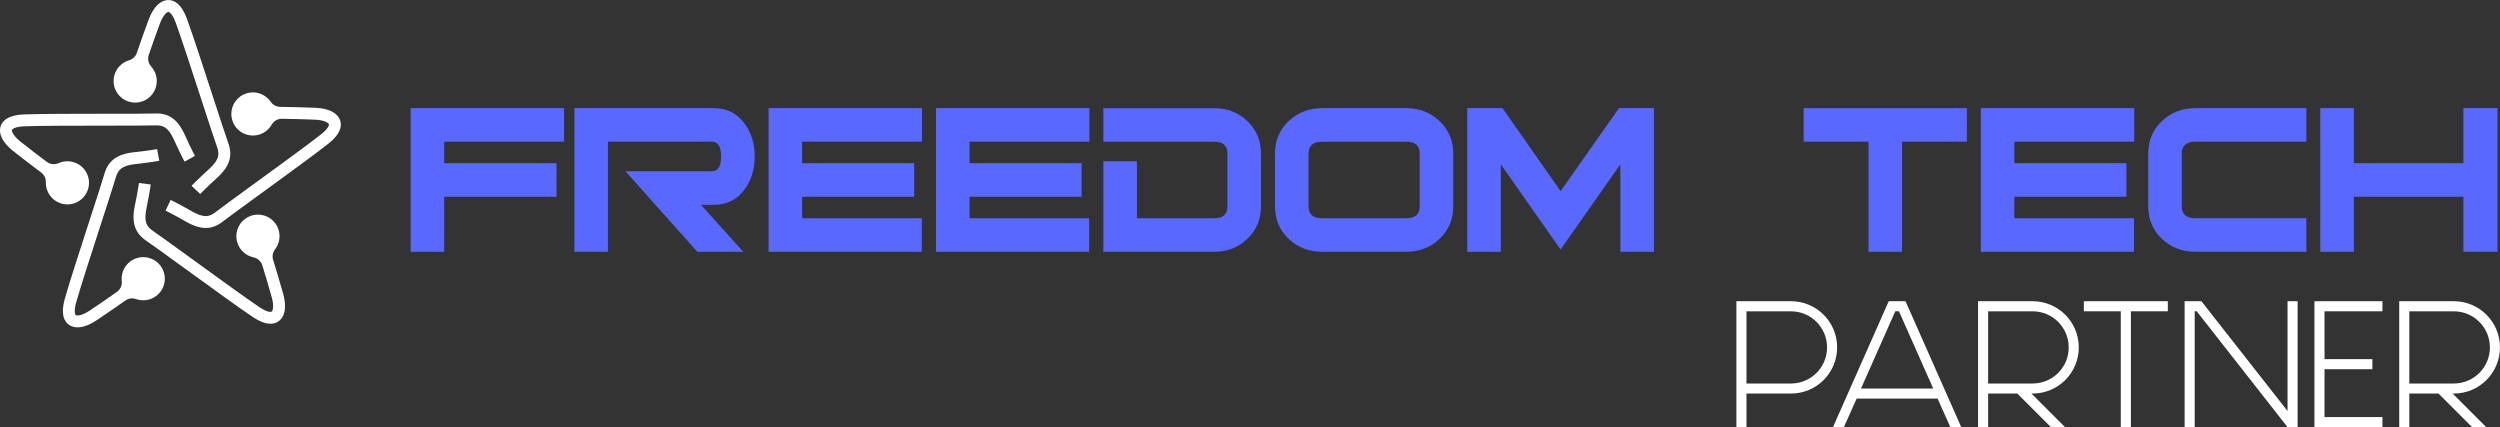 <svg xmlns="http://www.w3.org/2000/svg" id="Layer_2" width="818.76" height="139.89" viewBox="0 0 818.76 139.89"><rect x="0" y="0" width="818.76" height="139.89" fill="#333333" stroke="none"/><g id="logo_-_FINAL"><g id="logo-freedom-tech-partner-white"><g><path d="M184.73,46.4h-39.26v7.05h36.79v10.98h-36.79v18.03h-10.98V35.42h50.24v10.98Z" fill="#5969ff"></path><path d="M243.39,82.46h-15.01l-23.52-26.36h28.28c2.01,0,3.02-1.62,3.02-4.85s-1.01-4.85-3.02-4.85h-34.04v36.06h-10.98V35.42h45.67c4.21,0,7.53,1.65,9.98,4.94,2.26,2.99,3.39,6.62,3.39,10.89s-1.13,7.9-3.39,10.89c-2.44,3.29-5.77,4.94-9.98,4.94h-4.21l13.82,15.38Z" fill="#5969ff"></path><path d="M301.96,46.4h-39.26v7.05h36.7v10.98h-36.7v7.05h39.17v10.98h-50.15V35.42h50.24v10.98Z" fill="#5969ff"></path><path d="M356.78,46.4h-39.26v7.05h36.7v10.98h-36.7v7.05h39.17v10.98h-50.15V35.42h50.24v10.98Z" fill="#5969ff"></path><path d="M412.97,67.57c0,4.26-1.48,7.81-4.44,10.64-2.96,2.83-6.57,4.25-10.84,4.25h-36.33v-29.65h10.98v18.67h25.43c2.81,0,4.22-1.31,4.22-3.92v-17.23c0-2.61-1.41-3.92-4.22-3.92h-36.41v-10.98h36.33c4.27,0,7.88,1.42,10.84,4.25,2.96,2.83,4.44,6.38,4.44,10.64v17.26Z" fill="#5969ff"></path><path d="M475.94,67.57c0,4.26-1.5,7.81-4.48,10.64-2.99,2.83-6.62,4.25-10.89,4.25h-27.64c-4.27,0-7.9-1.42-10.89-4.25-2.99-2.83-4.48-6.38-4.48-10.64v-17.26c0-4.26,1.49-7.81,4.48-10.64,2.99-2.83,6.62-4.25,10.89-4.25h27.64c4.27,0,7.9,1.42,10.89,4.25,2.99,2.83,4.48,6.38,4.48,10.64v17.26Zm-10.98-.01v-17.23c0-2.61-1.46-3.92-4.39-3.92h-27.64c-2.93,0-4.39,1.31-4.39,3.92v17.23c0,2.61,1.46,3.92,4.39,3.92h27.64c2.93,0,4.39-1.31,4.39-3.92Z" fill="#5969ff"></path><path d="M541.65,82.46h-10.98v-28.65l-19.58,27.91-19.58-27.91v28.65h-10.98V35.42h11.53l19.04,27.18,19.13-27.18h11.44v47.04Z" fill="#5969ff"></path><path d="M644.15,46.4h-21.23v36.06h-10.98V46.4h-21.23v-10.98h53.45v10.98Z" fill="#5969ff"></path><path d="M698.97,46.4h-39.26v7.05h36.7v10.98h-36.7v7.05h39.17v10.98h-50.15V35.42h50.24v10.98Z" fill="#5969ff"></path><path d="M755.34,82.46h-36.42c-4.27,0-7.9-1.42-10.89-4.25-2.99-2.83-4.48-6.38-4.48-10.64v-17.26c0-4.26,1.49-7.81,4.48-10.64,2.99-2.83,6.62-4.25,10.89-4.25h36.42v10.98h-36.42c-2.93,0-4.39,1.31-4.39,3.92v17.23c0,2.61,1.46,3.92,4.39,3.92h36.42v10.98Z" fill="#5969ff"></path><path d="M817.94,82.46h-11.17v-18.03h-35.88v18.03h-10.98V35.42h10.98v18.03h35.88v-18.03h11.17v47.04Z" fill="#5969ff"></path></g><g id="star"><path d="M44.83,17.27c1.09-3.17,2.68-7.74,3.89-10.96,.78-2.07,1.85-3.8,3.07-4.89,.93-.83,1.96-1.33,3.07-1.4,1.16-.08,2.31,.3,3.38,1.23,1.06,.93,2.06,2.46,2.91,4.72,1.68,4.48,5.57,16.42,8.77,26.26,2.26,6.93,4.18,12.83,4.71,14.23,.81,2.16,1.05,4.08,.47,6.08-.56,1.9-1.84,3.73-4.06,5.75-3.85,3.5-5.47,5.23-5.47,5.24l-2.84-2.67s1.75-1.87,5.69-5.45c1.67-1.52,2.6-2.77,2.94-3.95,.32-1.08,.15-2.24-.37-3.62-.58-1.53-2.5-7.44-4.77-14.4-3.22-9.88-7.12-21.86-8.71-26.11-.61-1.62-1.22-2.63-1.82-3.15-.23-.2-.41-.28-.56-.27-.2,.01-.45,.16-.73,.41-.75,.67-1.45,1.86-2.02,3.37-1.13,3.01-2.58,7.15-3.64,10.23-.47,1.38-.18,2.8,.79,3.88,1.15,1.28,1.81,2.95,1.81,4.73,0,1.95-.79,3.72-2.07,5-1.28,1.28-3.05,2.07-5,2.07s-3.72-.79-5-2.07c-1.28-1.28-2.07-3.05-2.07-5s.79-3.72,2.07-5c.82-.82,1.84-1.44,2.98-1.78,1.25-.37,2.16-1.24,2.58-2.48h0Zm1.67,7.01c-.57-.57-1.36-.93-2.24-.93s-1.66,.35-2.23,.93c-.57,.57-.93,1.36-.93,2.24s.35,1.66,.93,2.23c.57,.57,1.36,.93,2.23,.93s1.66-.35,2.24-.93c.57-.57,.93-1.36,.93-2.23s-.35-1.66-.93-2.24h0Z" fill="#fff"></path><path d="M13.44,56.47c-2.68-2.01-6.53-4.94-9.22-7.08-1.73-1.38-3.04-2.93-3.71-4.43-.5-1.14-.66-2.28-.39-3.35,.28-1.13,1-2.1,2.22-2.83,1.21-.72,2.97-1.2,5.39-1.3,4.78-.21,17.34-.22,27.69-.23,7.29,0,13.49,0,14.99-.08,2.31-.11,4.21,.26,5.93,1.43,1.64,1.12,2.98,2.9,4.22,5.64,2.14,4.74,3.29,6.82,3.29,6.82l-3.41,1.87s-1.24-2.24-3.43-7.09c-.93-2.06-1.84-3.33-2.85-4.02-.93-.64-2.09-.83-3.56-.76-1.63,.08-7.85,.08-15.17,.09-10.39,0-22.99,.02-27.52,.22-1.72,.08-2.88,.35-3.56,.76-.26,.15-.4,.3-.43,.44-.05,.2,.01,.48,.17,.82,.4,.91,1.32,1.95,2.58,2.96,2.51,2.01,6,4.66,8.6,6.62,1.16,.88,2.61,1.04,3.94,.45,1.57-.7,3.37-.81,5.06-.26,1.86,.6,3.29,1.9,4.11,3.51,.82,1.61,1.03,3.54,.42,5.39-.6,1.85-1.9,3.29-3.51,4.11-1.61,.82-3.54,1.03-5.39,.42-1.86-.6-3.29-1.9-4.11-3.51-.53-1.03-.8-2.19-.77-3.38,.03-1.3-.52-2.44-1.56-3.22h0Zm7.19,.58c-.72,.37-1.3,1.01-1.57,1.84-.27,.83-.18,1.69,.19,2.41,.37,.72,1.01,1.3,1.84,1.57,.83,.27,1.69,.18,2.41-.19,.72-.37,1.3-1.01,1.57-1.84,.27-.83,.18-1.69-.19-2.41-.37-.72-1.01-1.3-1.84-1.57-.83-.27-1.69-.18-2.41,.19h0Z" fill="#fff"></path><path d="M41.03,98.44c-2.74,1.92-6.71,4.69-9.59,6.58-1.85,1.22-3.73,1.99-5.36,2.15-1.24,.13-2.37-.08-3.31-.67-.99-.62-1.69-1.6-2.01-2.98-.31-1.37-.22-3.2,.42-5.53,1.27-4.61,5.15-16.56,8.34-26.4,2.25-6.94,4.16-12.83,4.56-14.28,.61-2.23,1.55-3.92,3.2-5.19,1.57-1.21,3.68-1.94,6.66-2.27,5.17-.57,7.5-1.02,7.51-1.02l.73,3.83s-2.51,.48-7.8,1.07c-2.25,.25-3.73,.72-4.7,1.47-.89,.69-1.44,1.73-1.83,3.15-.43,1.57-2.35,7.49-4.61,14.45-3.2,9.88-7.09,21.87-8.3,26.24-.46,1.66-.55,2.85-.38,3.62,.07,.29,.17,.47,.29,.55,.17,.11,.46,.14,.83,.1,.99-.1,2.26-.65,3.61-1.54,2.69-1.77,6.29-4.27,8.95-6.14,1.19-.84,1.79-2.16,1.64-3.61-.18-1.71,.27-3.45,1.31-4.89,1.15-1.58,2.82-2.54,4.61-2.83,1.79-.28,3.68,.12,5.26,1.26,1.58,1.15,2.54,2.82,2.83,4.61,.28,1.79-.12,3.68-1.26,5.26-1.15,1.58-2.82,2.54-4.61,2.83-1.14,.18-2.33,.08-3.46-.31-1.23-.43-2.48-.26-3.54,.49h0Zm2.77-6.66c.13,.8,.56,1.55,1.26,2.06,.71,.51,1.55,.69,2.35,.57,.8-.13,1.55-.56,2.06-1.26,.51-.71,.69-1.55,.56-2.35-.13-.8-.56-1.55-1.26-2.06-.71-.51-1.55-.69-2.35-.56-.8,.13-1.55,.56-2.06,1.26-.51,.71-.69,1.55-.56,2.35h0Z" fill="#fff"></path><path d="M89.47,85.17c.98,3.2,2.38,7.83,3.3,11.15,.59,2.14,.74,4.16,.39,5.76-.26,1.22-.81,2.23-1.66,2.94-.89,.75-2.04,1.11-3.46,.99-1.4-.12-3.11-.78-5.13-2.11-3.99-2.64-14.15-10.01-22.53-16.09-5.9-4.28-10.92-7.92-12.17-8.75-1.93-1.27-3.25-2.69-3.95-4.64-.67-1.87-.71-4.1-.1-7.04,1.05-5.09,1.35-7.45,1.35-7.45l3.86,.49s-.32,2.54-1.39,7.75c-.46,2.21-.47,3.77-.06,4.93,.38,1.06,1.2,1.9,2.43,2.71,1.36,.9,6.4,4.55,12.32,8.85,8.41,6.1,18.61,13.5,22.39,16,1.44,.95,2.53,1.41,3.33,1.48,.3,.03,.5-.01,.61-.11,.15-.13,.27-.39,.35-.76,.21-.98,.08-2.35-.35-3.91-.85-3.1-2.12-7.3-3.07-10.41-.43-1.39-1.5-2.37-2.92-2.68-1.68-.36-3.2-1.32-4.25-2.76-1.15-1.58-1.54-3.47-1.26-5.26,.28-1.79,1.25-3.47,2.83-4.61,1.58-1.15,3.47-1.55,5.26-1.26,1.79,.28,3.46,1.25,4.61,2.82,1.15,1.58,1.54,3.47,1.26,5.26-.18,1.15-.64,2.25-1.37,3.19-.79,1.03-1.01,2.28-.63,3.52h0Zm-5.47-4.69c.8,.13,1.65-.05,2.35-.57,.71-.51,1.14-1.26,1.26-2.06,.13-.8-.05-1.65-.56-2.35-.51-.71-1.26-1.14-2.06-1.26-.8-.13-1.65,.05-2.35,.56-.71,.51-1.14,1.26-1.26,2.06-.13,.8,.05,1.65,.57,2.35,.51,.71,1.26,1.14,2.06,1.26h0Z" fill="#fff"></path><path d="M91.82,35c3.35,.05,8.19,.15,11.62,.31,2.21,.1,4.19,.58,5.6,1.41,1.08,.63,1.87,1.46,2.28,2.48,.44,1.08,.43,2.29-.13,3.59-.55,1.3-1.7,2.72-3.59,4.22-3.74,2.98-13.89,10.37-22.26,16.46-5.9,4.29-10.91,7.94-12.08,8.87-1.8,1.44-3.56,2.26-5.64,2.32-1.98,.06-4.11-.59-6.72-2.08-4.52-2.58-6.67-3.58-6.67-3.58l1.66-3.52s2.31,1.08,6.94,3.72c1.96,1.12,3.44,1.61,4.67,1.58,1.13-.03,2.18-.55,3.33-1.48,1.27-1.02,6.3-4.68,12.22-8.98,8.4-6.11,18.59-13.53,22.14-16.35,1.35-1.08,2.12-1.98,2.43-2.71,.12-.28,.14-.48,.09-.61-.08-.19-.29-.38-.62-.57-.86-.5-2.21-.8-3.83-.88-3.21-.15-7.59-.24-10.85-.3-1.46-.02-2.72,.69-3.45,1.95-.86,1.49-2.25,2.64-3.94,3.19-1.86,.6-3.78,.4-5.39-.42-1.61-.82-2.91-2.26-3.51-4.11-.6-1.86-.4-3.78,.42-5.39,.82-1.61,2.26-2.91,4.11-3.51,1.85-.6,3.78-.4,5.39,.42,1.03,.53,1.94,1.31,2.61,2.28,.74,1.07,1.85,1.67,3.15,1.69h0Zm-6.16,3.76c.37-.72,.46-1.58,.19-2.41-.27-.83-.85-1.47-1.57-1.84-.72-.37-1.58-.46-2.41-.19-.83,.27-1.47,.85-1.84,1.57-.37,.72-.46,1.58-.19,2.41,.27,.83,.85,1.47,1.57,1.84,.72,.37,1.58,.46,2.41,.19,.83-.27,1.47-.85,1.84-1.57h0Z" fill="#fff"></path><circle cx="21.79" cy="59.93" r="4.34" fill="#fff"></circle><circle cx="84.49" cy="77.36" r="4.34" fill="#fff"></circle><circle cx="82.94" cy="37.15" r="4.34" fill="#fff"></circle><circle cx="44.27" cy="26.51" r="4.34" fill="#fff"></circle><circle cx="46.93" cy="91.29" r="4.34" fill="#fff"></circle></g><g><path d="M568.68,98.65h17.87c8.36,0,15.12,6.76,15.12,15.12s-6.76,15.12-15.12,15.12h-14.57v11h-3.3v-41.24Zm3.3,26.95h14.57c6.54,0,11.82-5.28,11.82-11.82s-5.28-11.82-11.82-11.82h-14.57v23.65Z" fill="#fff"></path><path d="M624.06,98.65l18.26,41.24h-3.57l-4.18-9.35h-26.51l-4.18,9.35h-3.57l18.26-41.24h5.5Zm-14.57,28.6h23.65l-11.22-25.3h-1.21l-11.22,25.3Z" fill="#fff"></path><path d="M647.82,98.65h17.87c8.36,0,15.12,6.76,15.12,15.12s-6.76,15.12-15.12,15.12h-.38l11,11h-4.62l-11-11h-9.57v11h-3.3v-41.24Zm3.3,26.95h14.57c6.54,0,11.82-5.28,11.82-11.82s-5.28-11.82-11.82-11.82h-14.57v23.65Z" fill="#fff"></path><path d="M682.47,98.65h27.5v3.3h-12.1v37.95h-3.3v-37.95h-12.1v-3.3Z" fill="#fff"></path><path d="M715.47,98.65h5.5l28.21,35.96v-35.96h3.3v41.24h-3.3l-29.75-37.95h-.66v37.95h-3.3v-41.24Z" fill="#fff"></path><path d="M757.99,98.65h22.27v3.3h-18.97v15.67h15.67v3.3h-15.67v15.67h18.97v3.3h-22.27v-41.24Z" fill="#fff"></path><path d="M785.76,98.65h17.87c8.36,0,15.12,6.76,15.12,15.12s-6.76,15.12-15.12,15.12h-.38l11,11h-4.62l-11-11h-9.57v11h-3.3v-41.24Zm3.3,26.95h14.57c6.54,0,11.82-5.28,11.82-11.82s-5.28-11.82-11.82-11.82h-14.57v23.65Z" fill="#fff"></path></g></g></g></svg>